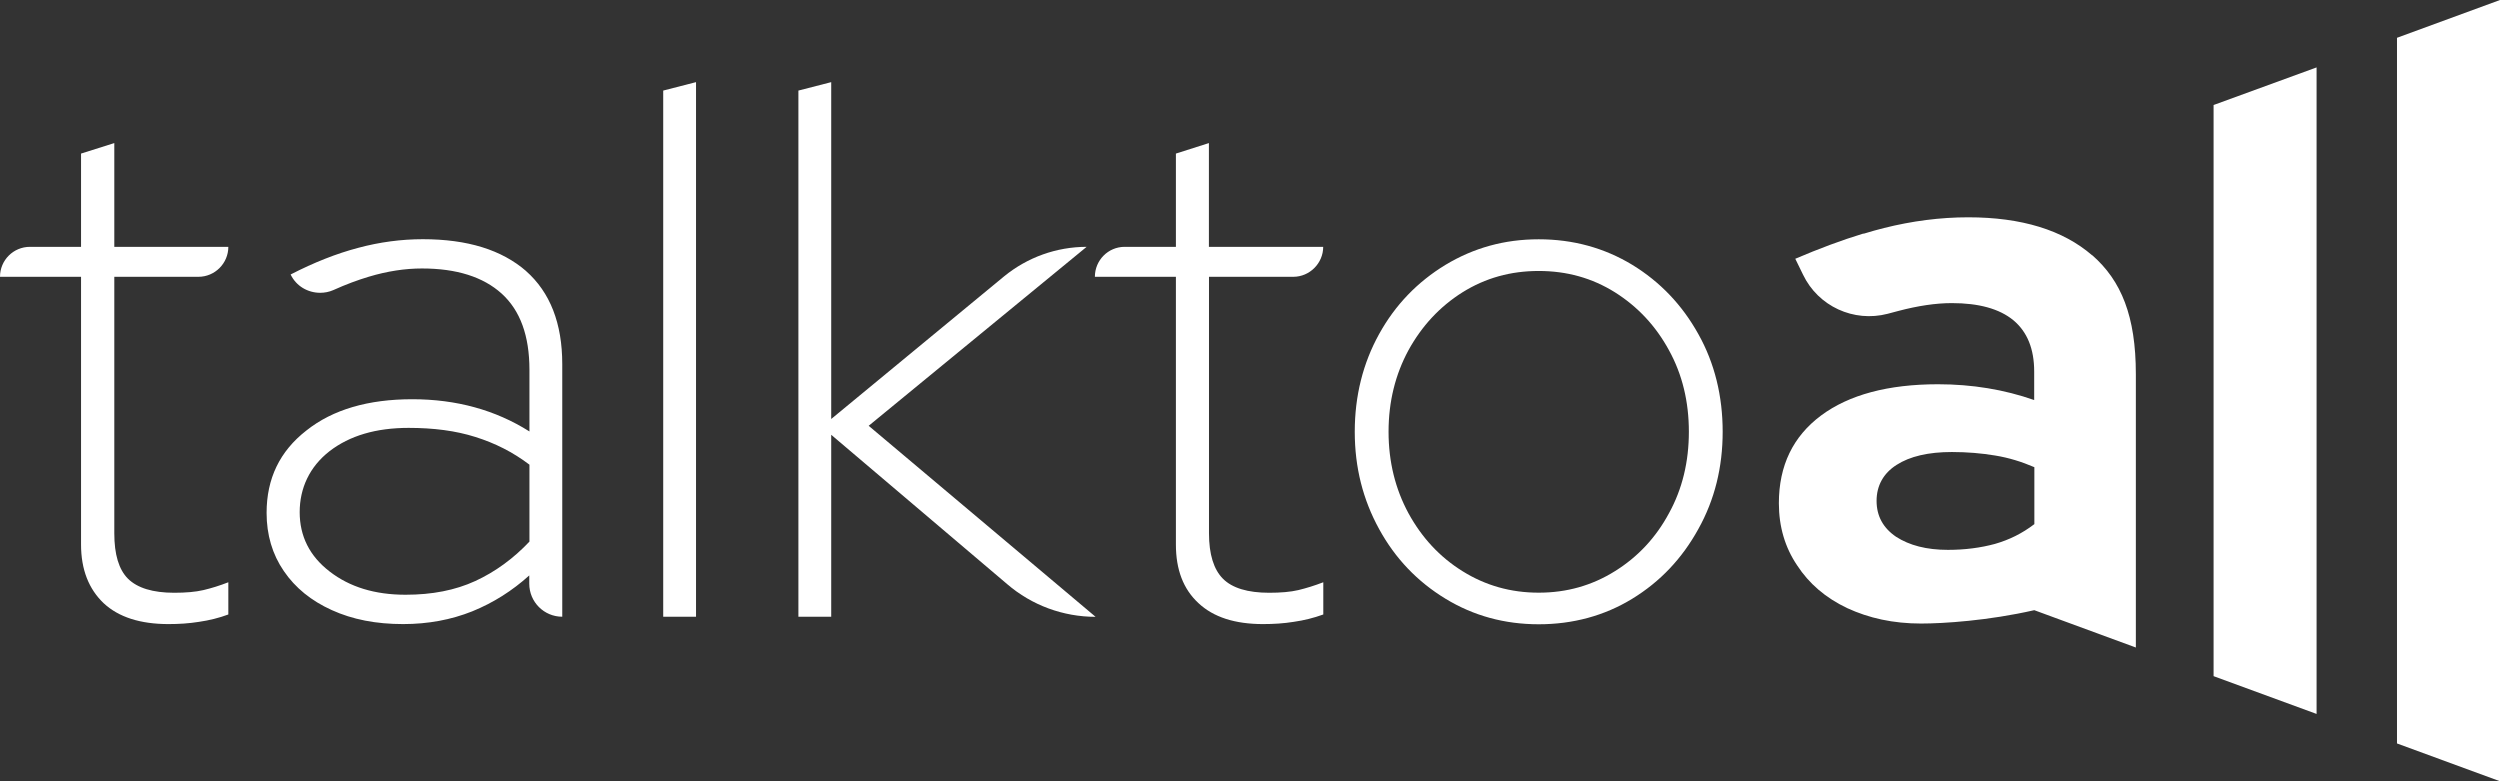 <svg xmlns="http://www.w3.org/2000/svg" width="144" height="45" viewBox="0 0 144 45" fill="none"><rect x="0" y="0" width="144" height="45" fill="#333333" stroke="none"/><path d="M10.033 34.143C8.804 34.143 7.916 33.869 7.374 33.336C6.842 32.804 6.584 31.93 6.584 30.72V15.944H11.427C12.383 15.944 13.152 15.164 13.152 14.218H6.584V8.241L4.668 8.846V14.218H1.725C0.769 14.218 0 14.988 0 15.944H4.668V31.361C4.668 32.814 5.117 33.931 5.969 34.743C6.832 35.549 8.086 35.947 9.703 35.947C10.307 35.947 10.885 35.911 11.463 35.818C12.042 35.735 12.61 35.596 13.152 35.394V33.538C12.666 33.729 12.181 33.879 11.722 33.988C11.262 34.096 10.694 34.143 10.033 34.143Z" fill="white"></path><path d="M30.305 15.614C28.901 14.393 26.928 13.778 24.352 13.778C23.123 13.778 21.868 13.944 20.639 14.274C19.384 14.605 18.098 15.112 16.74 15.81C17.061 16.482 17.732 16.865 18.444 16.865C18.692 16.865 18.95 16.818 19.198 16.71C19.931 16.379 20.603 16.131 21.243 15.939C22.307 15.619 23.334 15.464 24.305 15.464C26.303 15.464 27.827 15.95 28.89 16.906C29.965 17.878 30.496 19.341 30.496 21.306V24.852C28.534 23.612 26.278 22.996 23.747 22.996C21.217 22.996 19.172 23.586 17.649 24.796C16.116 25.99 15.356 27.561 15.356 29.542C15.356 30.808 15.687 31.93 16.348 32.892C17.009 33.864 17.933 34.608 19.11 35.141C20.303 35.684 21.661 35.947 23.221 35.947C24.661 35.947 25.983 35.699 27.202 35.213C28.421 34.717 29.505 34.029 30.486 33.145V33.621C30.486 34.675 31.338 35.523 32.386 35.523V20.97C32.386 18.628 31.689 16.839 30.295 15.608L30.305 15.614ZM30.496 31.196C29.577 32.168 28.534 32.933 27.378 33.466C26.221 33.998 24.894 34.257 23.36 34.257C21.599 34.257 20.148 33.817 18.986 32.918C17.83 32.028 17.262 30.881 17.262 29.5C17.262 28.12 17.83 26.884 18.986 25.985C20.143 25.095 21.656 24.646 23.536 24.646C24.976 24.646 26.252 24.811 27.378 25.168C28.514 25.524 29.541 26.041 30.496 26.765V31.191V31.196Z" fill="white"></path><path d="M38.201 5.217V35.523H40.091V4.731L38.201 5.217Z" fill="white"></path><path d="M50.042 24.521L62.59 14.218C60.855 14.218 59.176 14.822 57.829 15.924L47.878 24.134V4.731L45.988 5.217V35.523H47.878V25.044L58.014 33.647C59.434 34.867 61.242 35.529 63.106 35.529L50.037 24.527L50.042 24.521Z" fill="white"></path><path d="M73.103 34.143C71.863 34.143 70.975 33.869 70.443 33.336C69.912 32.804 69.638 31.93 69.638 30.72V15.944H74.492C75.437 15.944 76.216 15.164 76.216 14.218H69.633V8.241L67.732 8.846V14.218H64.779C63.834 14.218 63.065 14.988 63.065 15.944H67.732V31.361C67.732 32.814 68.156 33.931 69.034 34.743C69.896 35.549 71.135 35.947 72.746 35.947C73.35 35.947 73.95 35.911 74.517 35.818C75.106 35.735 75.664 35.596 76.222 35.394V33.538C75.726 33.729 75.24 33.879 74.791 33.988C74.332 34.096 73.764 34.143 73.103 34.143Z" fill="white"></path><path d="M97.822 19.238C96.887 17.558 95.622 16.234 94.016 15.252C92.41 14.28 90.613 13.783 88.63 13.783C86.647 13.783 84.886 14.28 83.265 15.252C81.649 16.234 80.368 17.558 79.439 19.238C78.509 20.918 78.034 22.8 78.034 24.868C78.034 26.936 78.509 28.782 79.439 30.477C80.368 32.173 81.649 33.507 83.265 34.489C84.881 35.472 86.668 35.958 88.63 35.958C90.592 35.958 92.41 35.472 94.016 34.489C95.622 33.507 96.887 32.173 97.822 30.477C98.766 28.787 99.226 26.915 99.226 24.868C99.226 22.82 98.766 20.918 97.822 19.238ZM96.133 29.562C95.379 30.968 94.336 32.08 93.024 32.897C91.703 33.724 90.246 34.138 88.63 34.138C87.014 34.138 85.558 33.724 84.236 32.897C82.924 32.08 81.897 30.968 81.127 29.562C80.373 28.166 79.981 26.605 79.981 24.868C79.981 23.131 80.373 21.569 81.127 20.174C81.897 18.778 82.924 17.666 84.236 16.839C85.558 16.012 87.014 15.608 88.63 15.608C90.246 15.608 91.703 16.012 93.024 16.839C94.336 17.666 95.374 18.778 96.133 20.174C96.902 21.569 97.279 23.141 97.279 24.868C97.279 26.595 96.902 28.166 96.133 29.562Z" fill="white"></path><path d="M120.505 14.704C118.827 13.251 116.441 12.517 113.369 12.517C111.752 12.517 110.141 12.729 108.525 13.132C108.148 13.225 107.771 13.334 107.379 13.452L107.296 13.463C106.057 13.84 104.766 14.326 103.408 14.905L103.857 15.825C104.73 17.645 106.775 18.581 108.726 18.075L109.351 17.909C110.472 17.614 111.499 17.459 112.424 17.459C113.973 17.459 115.155 17.78 115.966 18.442C116.771 19.114 117.169 20.096 117.169 21.399V23.043C115.444 22.438 113.591 22.133 111.628 22.133C108.757 22.133 106.501 22.738 104.895 23.932C103.279 25.137 102.463 26.817 102.463 28.983C102.463 30.343 102.819 31.537 103.516 32.566C104.203 33.621 105.158 34.438 106.398 35.027C107.652 35.606 109.047 35.916 110.653 35.916C111.938 35.916 114.53 35.751 117.174 35.146L123.025 37.297V21.549C123.025 18.214 122.188 16.167 120.51 14.698L120.505 14.704ZM117.174 30.193C116.477 30.726 115.734 31.093 114.907 31.33C114.081 31.553 113.183 31.672 112.202 31.672C110.962 31.672 109.981 31.413 109.212 30.917C108.468 30.41 108.091 29.723 108.091 28.849C108.091 27.975 108.484 27.262 109.238 26.781C110.007 26.285 111.071 26.036 112.429 26.036C113.317 26.036 114.154 26.109 114.923 26.238C115.713 26.367 116.446 26.595 117.179 26.91V30.198L117.174 30.193Z" fill="white"></path><path d="M127.502 6.044V38.946L133.435 41.123V3.883L127.502 6.049V6.044Z" fill="white"></path><path d="M138.067 2.177V42.823L144 45V0L138.067 2.177Z" fill="white"></path></svg>